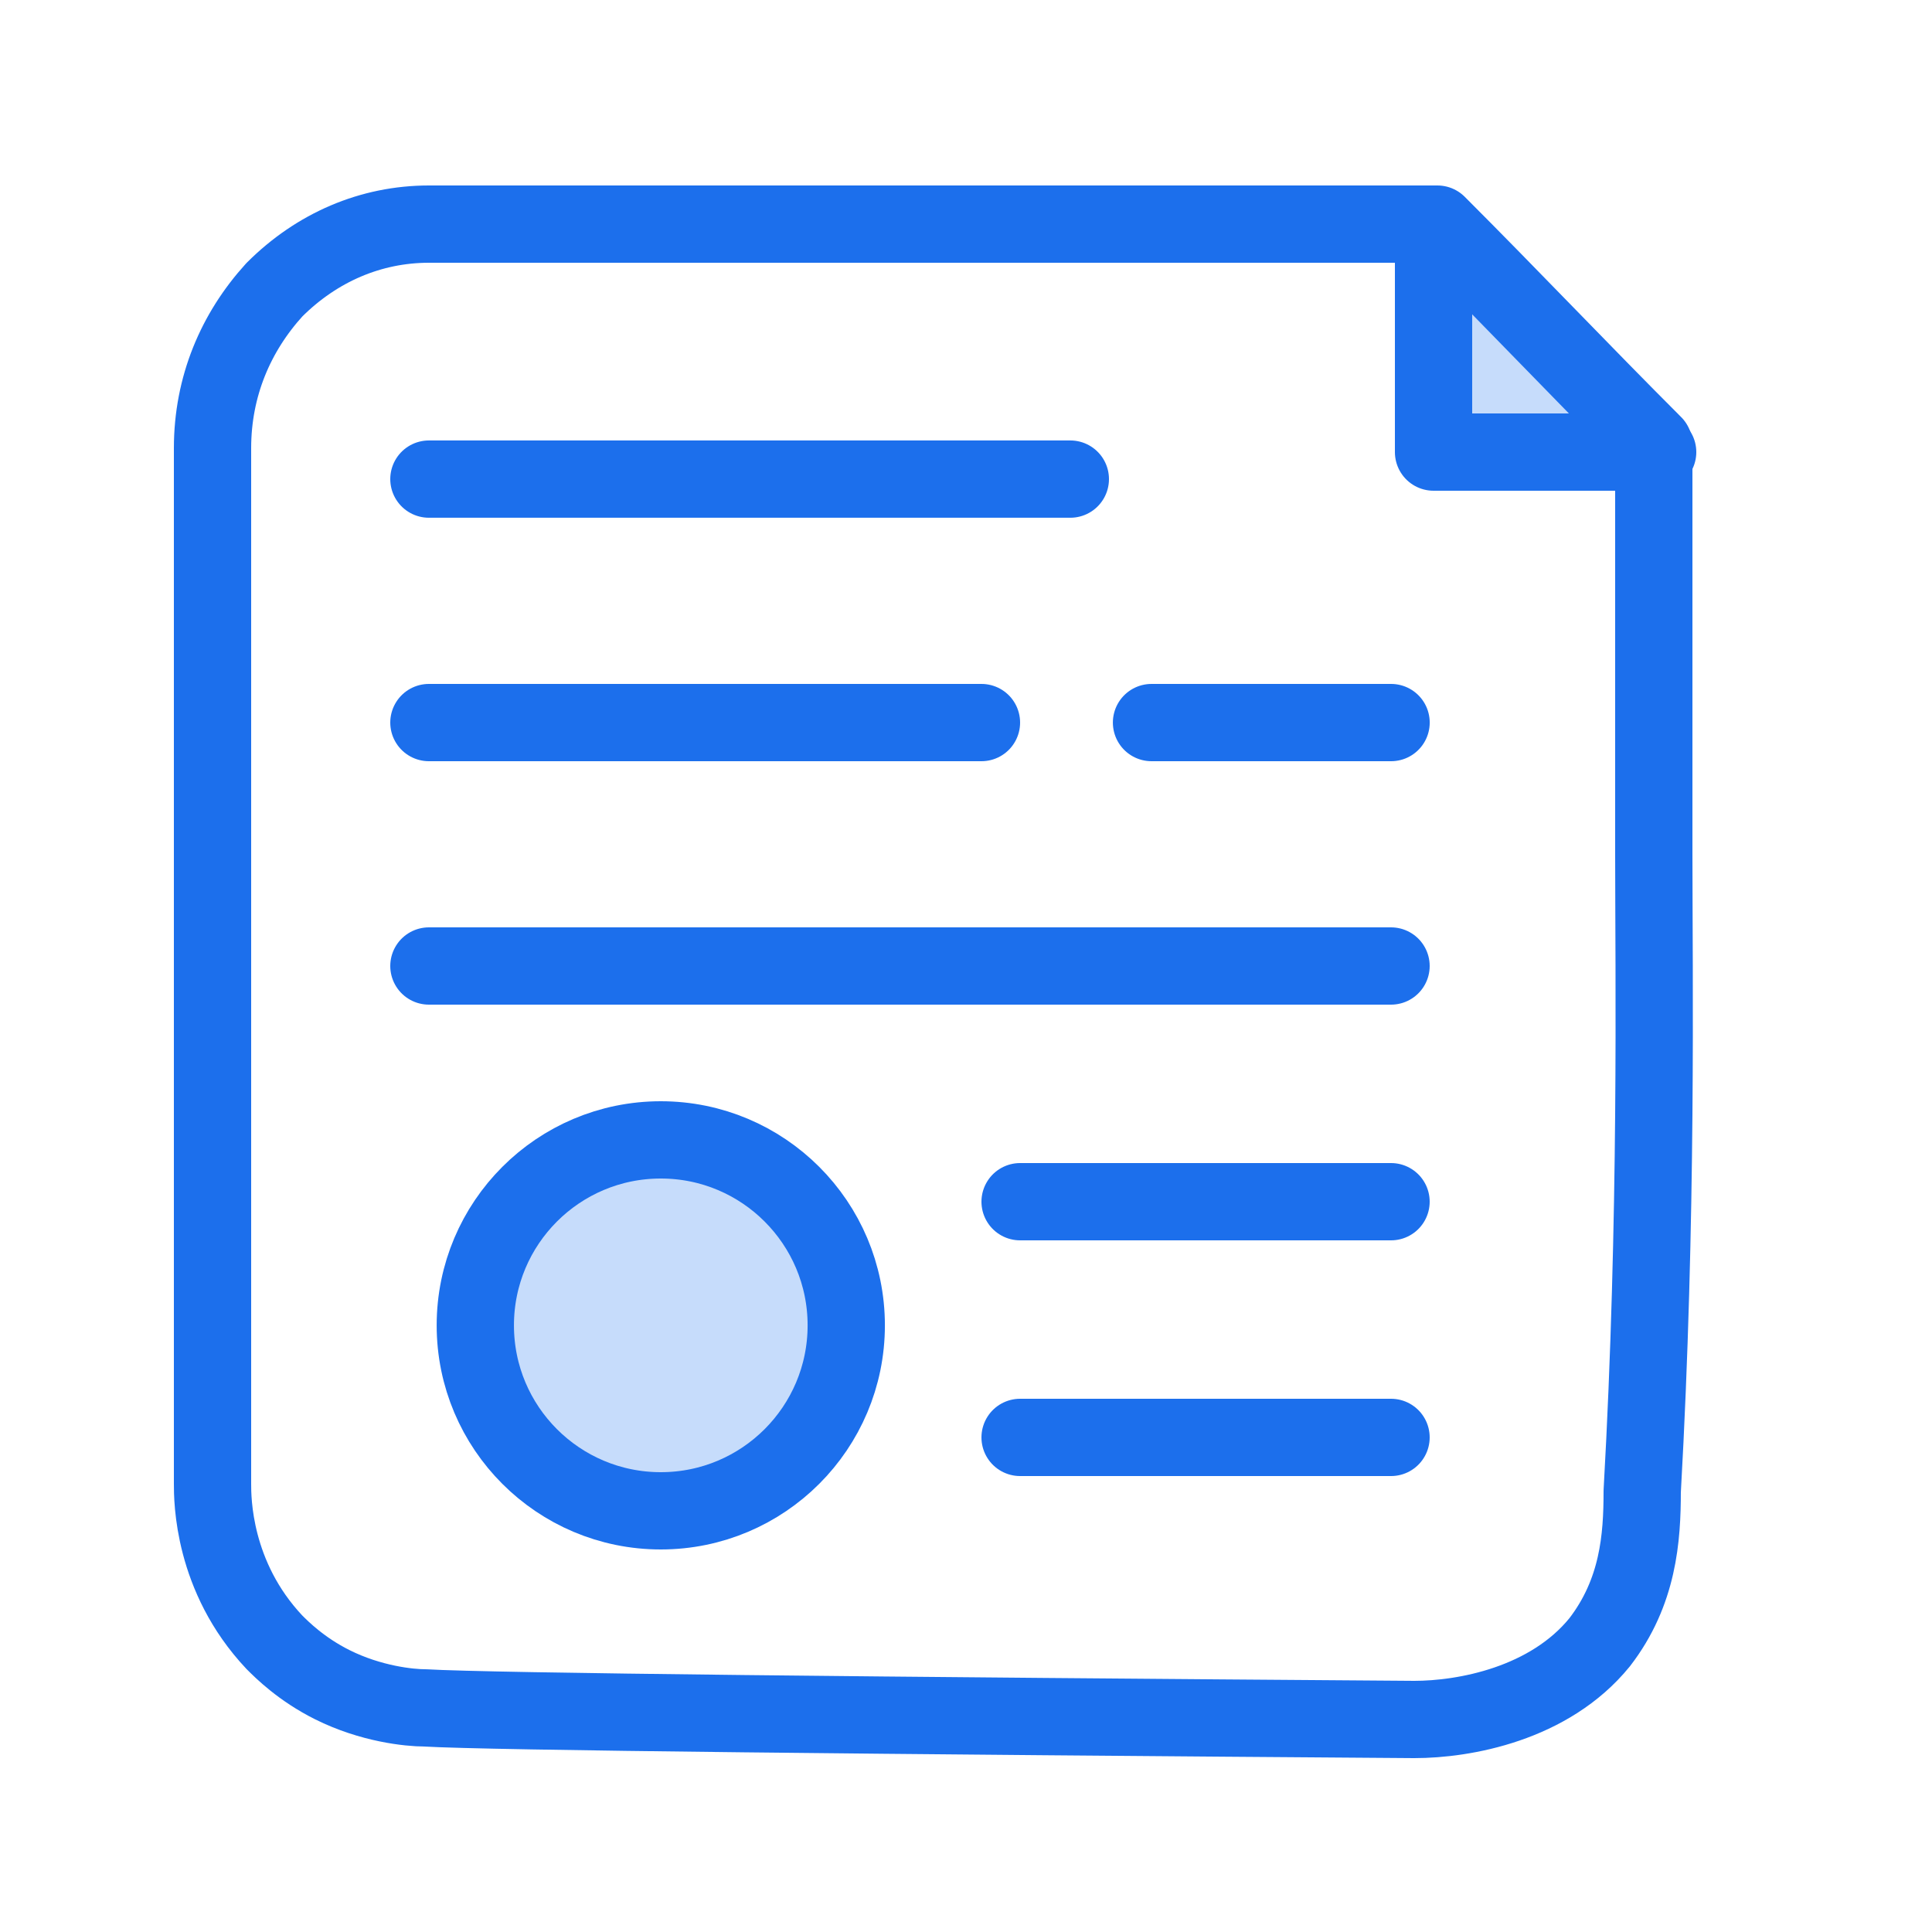 <svg width="50" height="50" viewBox="0 0 50 50" fill="none" xmlns="http://www.w3.org/2000/svg">
<path d="M11.1 12.399C16.6 12.399 22.2 12.399 27.7 12.399" stroke="#1C6FEC" stroke-width="2" stroke-miterlimit="10" stroke-linecap="round" stroke-linejoin="round"/>
<path d="M11.1 25C19.4 25 27.7 25 36 25" stroke="#1C6FEC" stroke-width="2" stroke-miterlimit="10" stroke-linecap="round" stroke-linejoin="round"/>
<path d="M11.1 18.7C15.9 18.7 20.6 18.7 25.4 18.7" stroke="#1C6FEC" stroke-width="2" stroke-miterlimit="10" stroke-linecap="round" stroke-linejoin="round"/>
<path d="M29.801 18.7C31.901 18.7 33.901 18.7 36.001 18.7" stroke="#1C6FEC" stroke-width="2" stroke-miterlimit="10" stroke-linecap="round" stroke-linejoin="round"/>
<path d="M26.4 31.1C29.6 31.1 32.8 31.1 36 31.1" stroke="#1C6FEC" stroke-width="2" stroke-miterlimit="10" stroke-linecap="round" stroke-linejoin="round"/>
<path d="M26.4 37.2C29.6 37.2 32.8 37.2 36 37.2" stroke="#1C6FEC" stroke-width="2" stroke-miterlimit="10" stroke-linecap="round" stroke-linejoin="round"/>
<path d="M37.1 6C37.1 7.9 37.1 9.8 37.1 11.7C39 11.7 41 11.7 42.9 11.7" fill="#C6DCFB"/>
<path d="M37.1 6C37.1 7.9 37.1 9.8 37.1 11.7C39 11.7 41 11.7 42.9 11.7" stroke="#1C6FEC" stroke-width="2" stroke-linecap="round" stroke-linejoin="round"/>
<path d="M42.8 22.1C42.8 21 42.8 20.2 42.8 16.8C42.8 15 42.8 13.3 42.8 11.5C40.9 9.6 39.1 7.7 37.2 5.8C28.5 5.8 19.8 5.8 11.1 5.8C9.6 5.8 8.2 6.4 7.1 7.5C6.1 8.6 5.5 10 5.5 11.6V38.4C5.5 38.8 5.5 40.8 7.1 42.5C7.3 42.7 7.8 43.2 8.6 43.6C9.6 44.1 10.6 44.2 11 44.2C12.7 44.3 22.8 44.4 36.6 44.5C37.9 44.5 40.1 44.1 41.4 42.5C42.4 41.2 42.5 39.8 42.5 38.6C42.9 31.5 42.8 25.2 42.8 22.1Z" stroke="#1C6FEC" stroke-width="2" stroke-linecap="round" stroke-linejoin="round"/>
<path d="M17.101 39.1C19.752 39.1 21.901 36.951 21.901 34.3C21.901 31.649 19.752 29.5 17.101 29.5C14.45 29.5 12.301 31.649 12.301 34.3C12.301 36.951 14.45 39.1 17.101 39.1Z" fill="#C6DCFB" stroke="#1C6FEC" stroke-width="2" stroke-linecap="round" stroke-linejoin="round"/>
</svg>
